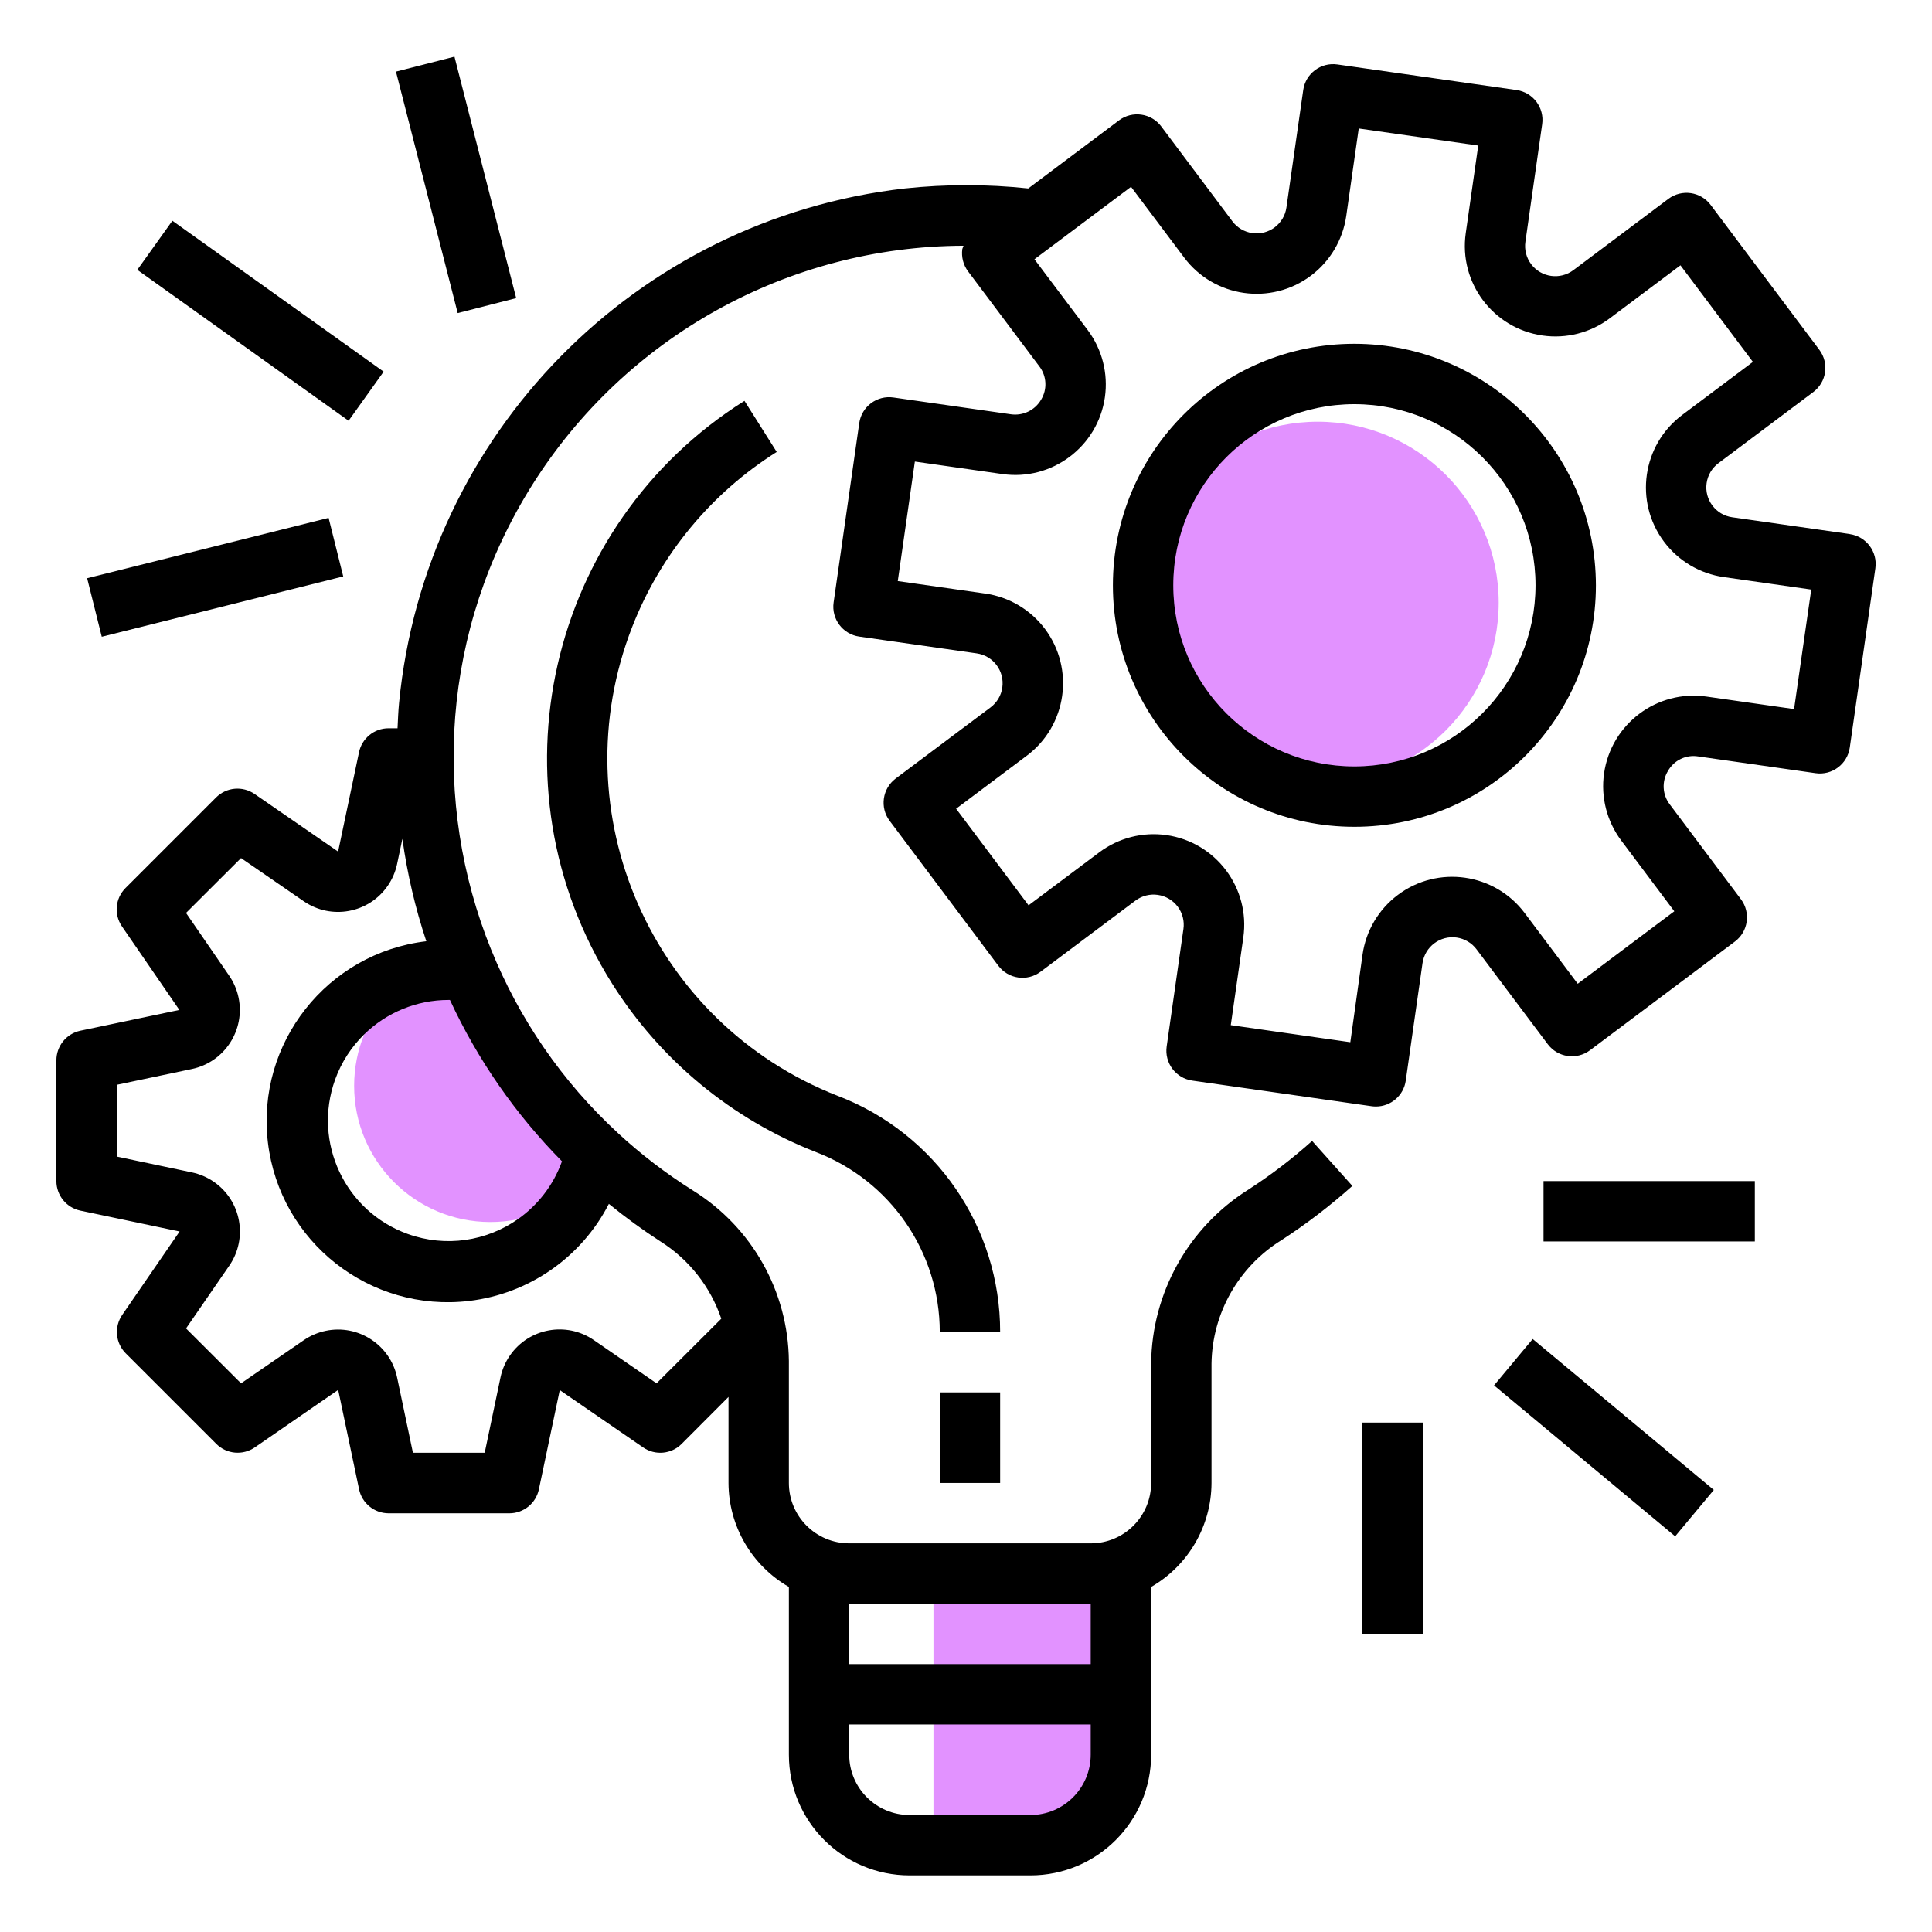 <?xml version="1.0" encoding="UTF-8"?>
<svg id="Layer_1" data-name="Layer 1" xmlns="http://www.w3.org/2000/svg" viewBox="0 0 512 512">
  <defs>
    <style>
      .cls-1 {
        fill: #e292ff;
      }
    </style>
  </defs>
  <rect class="cls-1" x="247.38" y="418.02" width="45.62" height="67.06"/>
  <path class="cls-1" d="M163.78,300.31c-4.28,11.54-14.29,20.29-26.57,22.81h-.01c-2.35.48-4.77.73-7.26.73-19.93,0-36.09-16.16-36.09-36.09,0-4.83.95-9.45,2.68-13.66,5.39-13.16,18.32-22.42,33.41-22.42h.21c7.35,18.16,18.66,34.85,33.63,48.63Z"/>
  <circle class="cls-1" cx="349.23" cy="159.7" r="47.94"/>
  <g>
    <path d="M490.2,141.54l-.02-.02-31.12-4.44c-4.37-.62-7.41-4.67-6.79-9.04.3-2.11,1.42-4,3.12-5.28l25.15-18.86c3.54-2.65,4.25-7.66,1.6-11.2l-28.8-38.4c-2.65-3.53-7.66-4.25-11.2-1.6l-25.14,18.86c-3.52,2.68-8.54,1.99-11.21-1.53-1.3-1.71-1.85-3.87-1.54-5.99l4.44-31.12c.63-4.38-2.41-8.43-6.78-9.06h0l-47.49-6.78c-4.37-.63-8.42,2.4-9.05,6.78l-4.45,31.12c-.62,4.37-4.67,7.42-9.05,6.79-2.1-.3-4-1.42-5.27-3.12l-18.86-25.15c-2.65-3.53-7.66-4.25-11.2-1.6l-24.04,18.04c-10.87-1.16-21.84-1.16-32.72,0-71.22,8.14-127.08,64.94-134.02,136.3-.22,2.26-.3,4.51-.41,6.76h-2.4c-3.79,0-7.06,2.68-7.82,6.4l-5.53,26.28-22.14-15.27c-3.18-2.19-7.47-1.8-10.2.93l-24,24c-2.73,2.73-3.12,7.02-.93,10.19l15.2,22.11-26.3,5.52c-3.68.81-6.29,4.07-6.29,7.84v32c0,3.78,2.65,7.05,6.36,7.83l26.29,5.53-15.2,22.1c-2.19,3.18-1.8,7.46.93,10.19l24,24c2.73,2.73,7.02,3.12,10.2.93l22.1-15.24,5.53,26.3c.76,3.72,4.03,6.39,7.83,6.4h32c3.78,0,7.05-2.65,7.83-6.36l5.53-26.29,22.1,15.2c3.18,2.19,7.46,1.8,10.19-.93l12.43-12.46v22.8c.03,11.38,6.13,21.88,16,27.55v44.45c0,17.67,14.32,32,32,32h32c17.67,0,32-14.33,32-32v-44.45c9.86-5.67,15.96-16.17,16-27.55v-31.67c.21-13.32,7.18-25.62,18.5-32.65,6.64-4.31,12.94-9.13,18.83-14.4l-10.67-11.92c-5.27,4.72-10.91,9.03-16.86,12.88-15.88,9.97-25.6,27.34-25.8,46.09v31.67c0,8.83-7.17,16-16,16h-64c-8.84,0-16-7.17-16-16v-32.33c-.19-18.4-9.76-35.43-25.38-45.15-7.21-4.53-13.85-9.63-19.89-15.21-14.97-13.78-26.28-30.47-33.63-48.63-15.78-39-13.24-84.76,10.85-123.11,24.72-39.34,67.86-63.29,114.33-63.45-.12.28-.23.57-.32.87-.29,2.1.26,4.23,1.53,5.93l18.86,25.14c1.99,2.57,2.18,6.11.48,8.88-1.64,2.79-4.8,4.31-8,3.85l-31.12-4.45c-4.38-.63-8.43,2.41-9.06,6.78h0s-6.79,47.52-6.79,47.52c-.63,4.38,2.41,8.43,6.78,9.06h.01l31.12,4.45c4.38.62,7.42,4.67,6.79,9.05-.29,2.1-1.42,3.99-3.12,5.27l-25.14,18.85c-3.53,2.66-4.25,7.67-1.6,11.2l28.8,38.4c2.65,3.54,7.67,4.26,11.2,1.6l25.15-18.85c3.54-2.65,8.55-1.92,11.2,1.61,1.27,1.7,1.81,3.82,1.51,5.92l-4.44,31.12c-.62,4.37,2.41,8.42,6.79,9.05l47.52,6.79c.37.05.75.08,1.13.08,3.98,0,7.36-2.92,7.92-6.87l4.44-31.12c.63-4.37,4.68-7.41,9.05-6.79,2.1.3,4,1.42,5.27,3.12l18.87,25.14c2.65,3.54,7.66,4.26,11.2,1.6l38.4-28.8c3.53-2.65,4.25-7.66,1.6-11.2l-18.86-25.14c-1.98-2.58-2.17-6.1-.48-8.88,1.6-2.83,4.8-4.36,8-3.84l31.12,4.44c4.38.63,8.43-2.41,9.06-6.78l6.78-47.52c.63-4.38-2.41-8.43-6.78-9.06ZM225.05,425h64v16h-64v-16ZM225.05,457h64v8c0,8.83-7.17,16-16,16h-32c-8.84,0-16-7.17-16-16v-8ZM175.03,329c7.56,4.77,13.25,12,16.12,20.47l-17.16,17.13-16.62-11.46c-7.27-5.01-17.23-3.18-22.25,4.1-1.2,1.74-2.05,3.71-2.48,5.78l-4.19,19.98h-19.02l-4.19-19.95c-1.82-8.64-10.31-14.18-18.95-12.36-2.08.44-4.04,1.28-5.79,2.48l-16.62,11.43-14.58-14.55,11.45-16.61c5.02-7.27,3.19-17.23-4.08-22.25-1.75-1.21-3.72-2.05-5.79-2.49l-19.95-4.2v-19.01l19.95-4.2c8.64-1.83,14.16-10.32,12.33-18.97-.43-2.05-1.27-3.99-2.45-5.72l-11.46-16.66,14.58-14.54,16.63,11.45c7.28,5.01,17.24,3.17,22.25-4.11,1.2-1.74,2.04-3.7,2.48-5.78l1.4-6.65c1.28,9.22,3.4,18.3,6.34,27.13-26.32,3.13-45.12,27.02-41.98,53.34s27.02,45.12,53.35,41.98c15.84-1.89,29.71-11.53,37.01-25.72,4.37,3.57,8.93,6.89,13.67,9.96ZM148.93,307.76c-2.32,6.45-6.5,11.7-11.72,15.36h-.01c-8.22,5.75-19,7.54-29.15,3.89-16.6-5.97-25.22-24.27-19.25-40.88,1.67-4.65,4.35-8.73,7.73-12.03,5.86-5.72,13.84-9.12,22.4-9.1h.31c7.35,15.86,17.4,30.33,29.69,42.76ZM475.45,187.91l-23.2-3.31c-13.13-1.88-25.28,7.24-27.16,20.36-.9,6.3.74,12.7,4.56,17.8l14.06,18.74-25.6,19.2-14.06-18.74c-7.96-10.6-23-12.75-33.6-4.8-5.09,3.82-8.46,9.5-9.36,15.8l-3.24,23.24-31.68-4.53,3.32-23.2c1.88-13.12-7.24-25.28-20.36-27.16-6.3-.9-12.71.74-17.8,4.56l-18.75,14.05-19.2-25.6,18.74-14.06c10.6-7.95,12.75-22.99,4.8-33.6-3.82-5.09-9.5-8.46-15.8-9.36l-23.2-3.31,4.53-31.67,23.2,3.31c13.12,1.88,25.28-7.24,27.16-20.36.9-6.3-.74-12.71-4.56-17.8l-14.11-18.76,25.6-19.2,14.07,18.74c7.95,10.61,22.99,12.76,33.6,4.81,5.09-3.82,8.45-9.51,9.36-15.81l3.31-23.2,31.67,4.52-3.31,23.2c-1.88,13.12,7.24,25.28,20.36,27.15,6.31.9,12.71-.74,17.8-4.56l18.74-14.05,19.2,25.6-18.74,14.06c-10.61,7.95-12.76,23-4.81,33.6,3.82,5.09,9.51,8.46,15.81,9.36l23.2,3.31-4.55,31.67Z"/>
    <path d="M358.93,91.11c-35.34,0-64,28.65-64,64s28.66,64,64,64,64-28.66,64-64c-.04-35.33-28.67-63.96-64-64ZM358.93,203.11c-26.51,0-48-21.49-48-48s21.49-48,48-48,48,21.49,48,48c-.03,26.5-21.5,47.97-48,48Z"/>
    <rect x="249.05" y="369" width="16" height="24"/>
    <path d="M222.05,290.43c-49.38-19.29-73.78-74.97-54.49-124.35,7.48-19.14,20.89-35.37,38.28-46.31l-8.55-13.54c-52.34,32.97-68.04,102.13-35.06,154.46,12.77,20.27,31.7,35.91,54.02,44.63,19.75,7.57,32.79,26.53,32.8,47.68h16c.03-27.75-17.08-52.64-42.99-62.57Z"/>
    <rect x="409.05" y="313" width="56" height="16"/>
    <rect x="417.05" y="349.75" width="16" height="62.48" transform="translate(-139.73 463.68) rotate(-50.2)"/>
    <rect x="361.05" y="377" width="16" height="56"/>
    <rect x="24.06" y="144.99" width="65.96" height="15.99" transform="translate(-35.4 18.4) rotate(-14.03)"/>
    <rect x="61.04" y="50.59" width="15.99" height="68.81" transform="translate(-40.26 91.77) rotate(-54.46)"/>
    <rect x="112.87" y="15.96" width="16" height="66.05" transform="translate(-8.37 31.47) rotate(-14.34)"/>
  </g>
</svg>